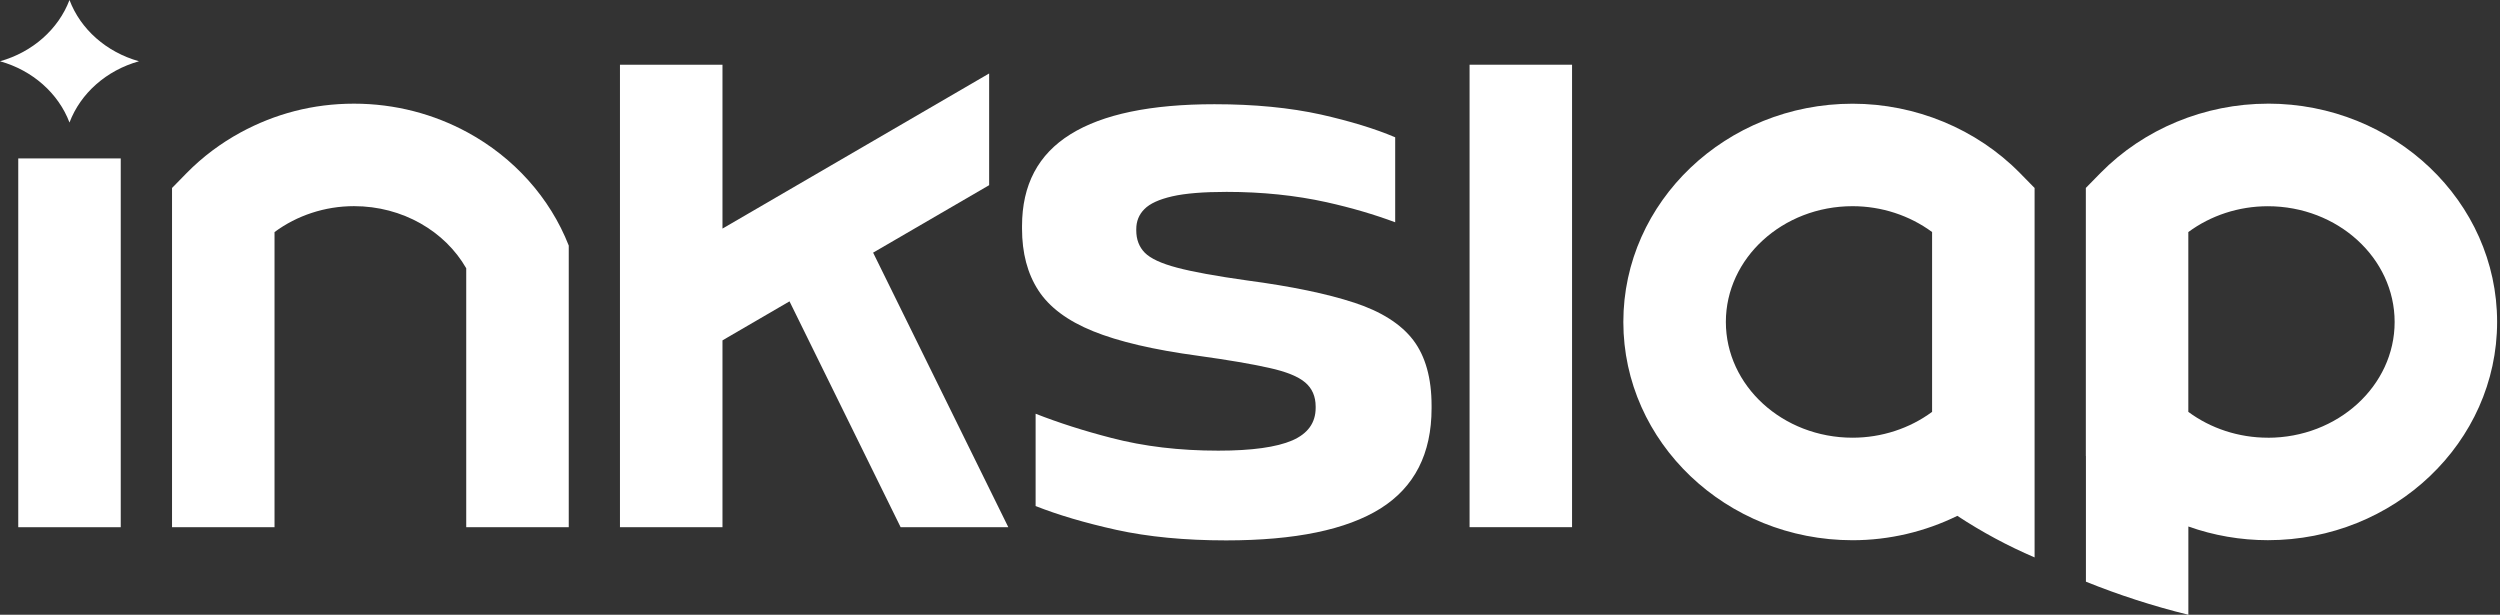 <svg width="122" height="30" viewBox="0 0 122 30" fill="none" xmlns="http://www.w3.org/2000/svg">
<rect x="0" y="0" width="122" height="30" fill="#333333" stroke="none"/>
<g clip-path="url(#clip0_966_2786)">
<path d="M22.818 6.462C21.183 5.571 19.29 5.059 17.275 5.059C15.259 5.059 13.419 5.555 11.743 6.462C10.776 6.989 9.885 7.654 9.111 8.442L8.395 9.173V25.728H13.397V11.325C14.492 10.514 15.86 10.06 17.275 10.06C19.652 10.06 21.721 11.292 22.752 13.092V25.728H27.755V11.984C26.837 9.642 25.073 7.69 22.82 6.462H22.818Z" fill="white"/>
<path d="M110.671 5.059C107.594 5.059 104.616 6.293 102.506 8.44L101.789 9.171V22.252L101.793 22.255V28.386C103.395 29.033 105.066 29.576 106.792 30V25.693C108.024 26.131 109.34 26.361 110.673 26.361C116.84 26.361 121.859 21.583 121.859 15.71C121.859 9.837 116.84 5.057 110.673 5.057L110.671 5.059ZM110.671 21.36C109.255 21.36 107.885 20.911 106.79 20.099V11.325C107.885 10.514 109.253 10.064 110.671 10.064C114.081 10.064 116.858 12.596 116.858 15.714C116.858 18.832 114.081 21.362 110.671 21.362V21.36Z" fill="white"/>
<path d="M90.406 5.061C84.237 5.061 79.219 9.839 79.219 15.712C79.219 21.585 84.237 26.363 90.406 26.363C92.195 26.363 93.947 25.945 95.518 25.173C96.71 25.958 97.973 26.638 99.288 27.202V22.252V9.173L98.572 8.444C96.46 6.295 93.485 5.061 90.406 5.061ZM84.222 15.712C84.222 12.596 86.996 10.062 90.406 10.062C91.821 10.062 93.189 10.514 94.286 11.323V20.099C93.191 20.909 91.821 21.36 90.406 21.36C86.996 21.36 84.222 18.826 84.222 15.71V15.712Z" fill="white"/>
<path d="M43.699 11.695L48.27 9.037V3.585L36.561 10.397L35.257 11.155V3.158H30.254V25.728H35.257V16.611L35.524 16.454L38.528 14.706L43.951 25.728H49.206L42.608 12.329L43.699 11.695Z" fill="white"/>
<path d="M5.892 7.731H0.891V25.728H5.892V7.731Z" fill="white"/>
<path d="M66.075 14.767C64.756 14.334 63.016 13.972 60.853 13.685C59.354 13.474 58.22 13.269 57.443 13.063C56.666 12.858 56.141 12.614 55.86 12.327C55.587 12.046 55.45 11.684 55.45 11.246V11.182C55.45 10.798 55.581 10.469 55.849 10.203C56.116 9.932 56.571 9.727 57.207 9.581C57.842 9.436 58.728 9.364 59.856 9.364C61.592 9.364 63.223 9.533 64.738 9.868C65.961 10.141 67.071 10.469 68.085 10.847V6.7C67.1 6.28 65.891 5.914 64.465 5.59C62.944 5.255 61.214 5.086 59.265 5.086C56.155 5.086 53.812 5.573 52.241 6.551C50.664 7.53 49.875 9.021 49.875 11.035V11.159C49.875 12.343 50.139 13.348 50.669 14.166C51.2 14.987 52.088 15.654 53.341 16.162C54.589 16.669 56.302 17.07 58.476 17.363C59.949 17.568 61.098 17.764 61.931 17.952C62.768 18.136 63.355 18.374 63.694 18.665C64.033 18.952 64.204 19.347 64.204 19.839V19.903C64.204 20.634 63.82 21.163 63.06 21.494C62.293 21.823 61.096 21.992 59.453 21.992C57.563 21.992 55.824 21.787 54.231 21.37C52.884 21.023 51.654 20.628 50.538 20.19V24.695C51.63 25.127 52.94 25.516 54.477 25.857C56.031 26.198 57.815 26.371 59.836 26.371C63.198 26.371 65.711 25.852 67.37 24.813C69.028 23.769 69.861 22.141 69.861 19.924V19.8C69.861 18.448 69.561 17.382 68.964 16.594C68.362 15.809 67.399 15.199 66.079 14.767H66.075Z" fill="white"/>
<path d="M76.716 3.158H71.715V25.726H76.716V3.158Z" fill="white"/>
<path d="M3.391 0C2.85 1.426 1.589 2.544 0 2.99C1.589 3.433 2.85 4.553 3.391 5.979C3.931 4.553 5.191 3.435 6.782 2.99C5.191 2.544 3.929 1.426 3.391 0Z" fill="white"/>
</g>
<defs>
<clipPath id="clip0_966_2786">
<rect width="121.856" height="30" fill="white"/>
</clipPath>
</defs>
</svg>
